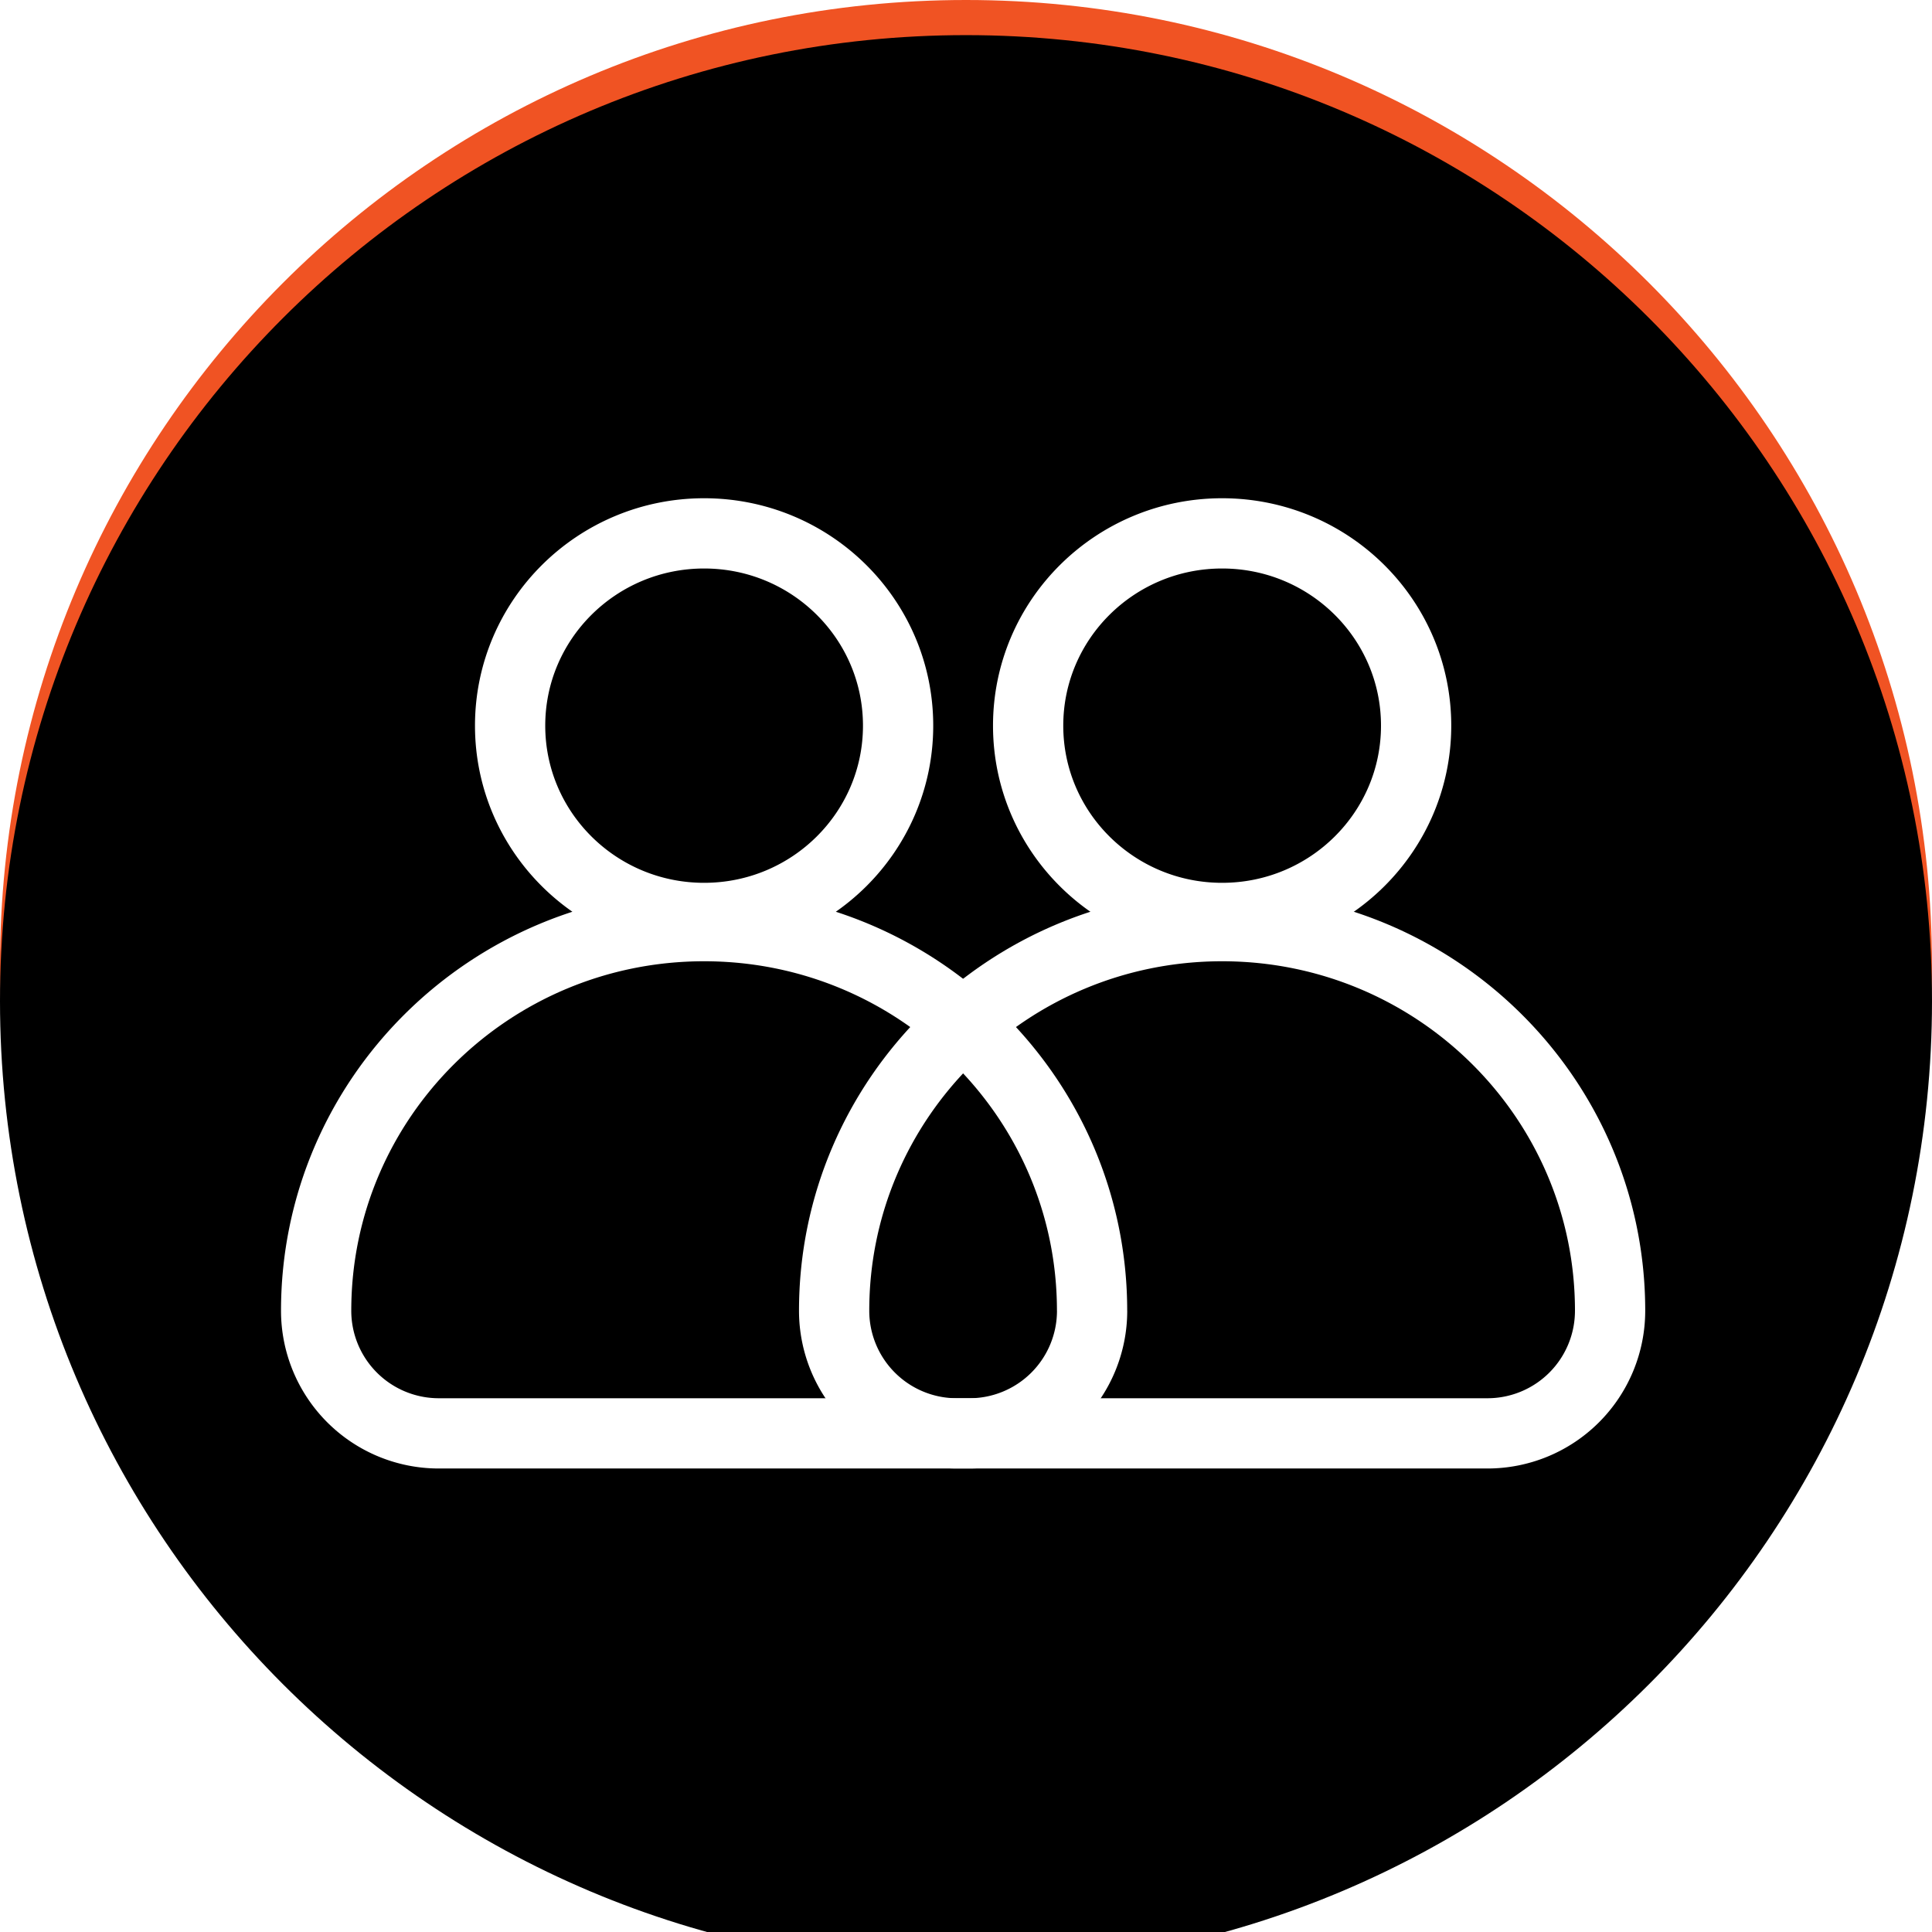 <svg xmlns="http://www.w3.org/2000/svg" xmlns:xlink="http://www.w3.org/1999/xlink" width="55" height="55" viewBox="0 0 55 55">
    <defs>
        <path id="a" d="M0 27.5C0 12.312 12.312 0 27.5 0S55 12.312 55 27.5 42.688 55 27.5 55 0 42.688 0 27.5"/>
        <filter id="b" width="107.3%" height="107.3%" x="-3.6%" y="-3.6%" filterUnits="objectBoundingBox">
            <feGaussianBlur in="SourceAlpha" result="shadowBlurInner1" stdDeviation="1.5"/>
            <feOffset dy="1" in="shadowBlurInner1" result="shadowOffsetInner1"/>
            <feComposite in="shadowOffsetInner1" in2="SourceAlpha" k2="-1" k3="1" operator="arithmetic" result="shadowInnerInner1"/>
            <feColorMatrix in="shadowInnerInner1" values="0 0 0 0 0 0 0 0 0 0 0 0 0 0 0 0 0 0 0.5 0"/>
        </filter>
    </defs>
    <g fill="none" fill-rule="evenodd">
        <g>
            <use fill="#F05323" xlink:href="#a"/>
            <use fill="#000" filter="url(#b)" xlink:href="#a"/>
        </g>
        <path stroke="#FFF" stroke-width="2" d="M14.522 20.658c0-3.023 2.473-5.474 5.523-5.474s5.522 2.45 5.522 5.474c0 3.023-2.472 5.474-5.522 5.474-3.05 0-5.523-2.45-5.523-5.474zM31.09 37.313a3.491 3.491 0 0 1-3.492 3.492H12.491A3.491 3.491 0 0 1 9 37.313c0-6.046 4.945-10.948 11.045-10.948s11.044 4.902 11.044 10.948M29.269 20.658c0-3.023 2.472-5.474 5.522-5.474 3.05 0 5.523 2.45 5.523 5.474 0 3.023-2.473 5.474-5.523 5.474s-5.522-2.45-5.522-5.474z"/>
        <path stroke="#FFF" stroke-width="2" d="M45.836 37.313a3.491 3.491 0 0 1-3.491 3.492H27.238a3.491 3.491 0 0 1-3.492-3.492c0-6.046 4.945-10.948 11.045-10.948s11.045 4.902 11.045 10.948"/>
    </g>
</svg>
